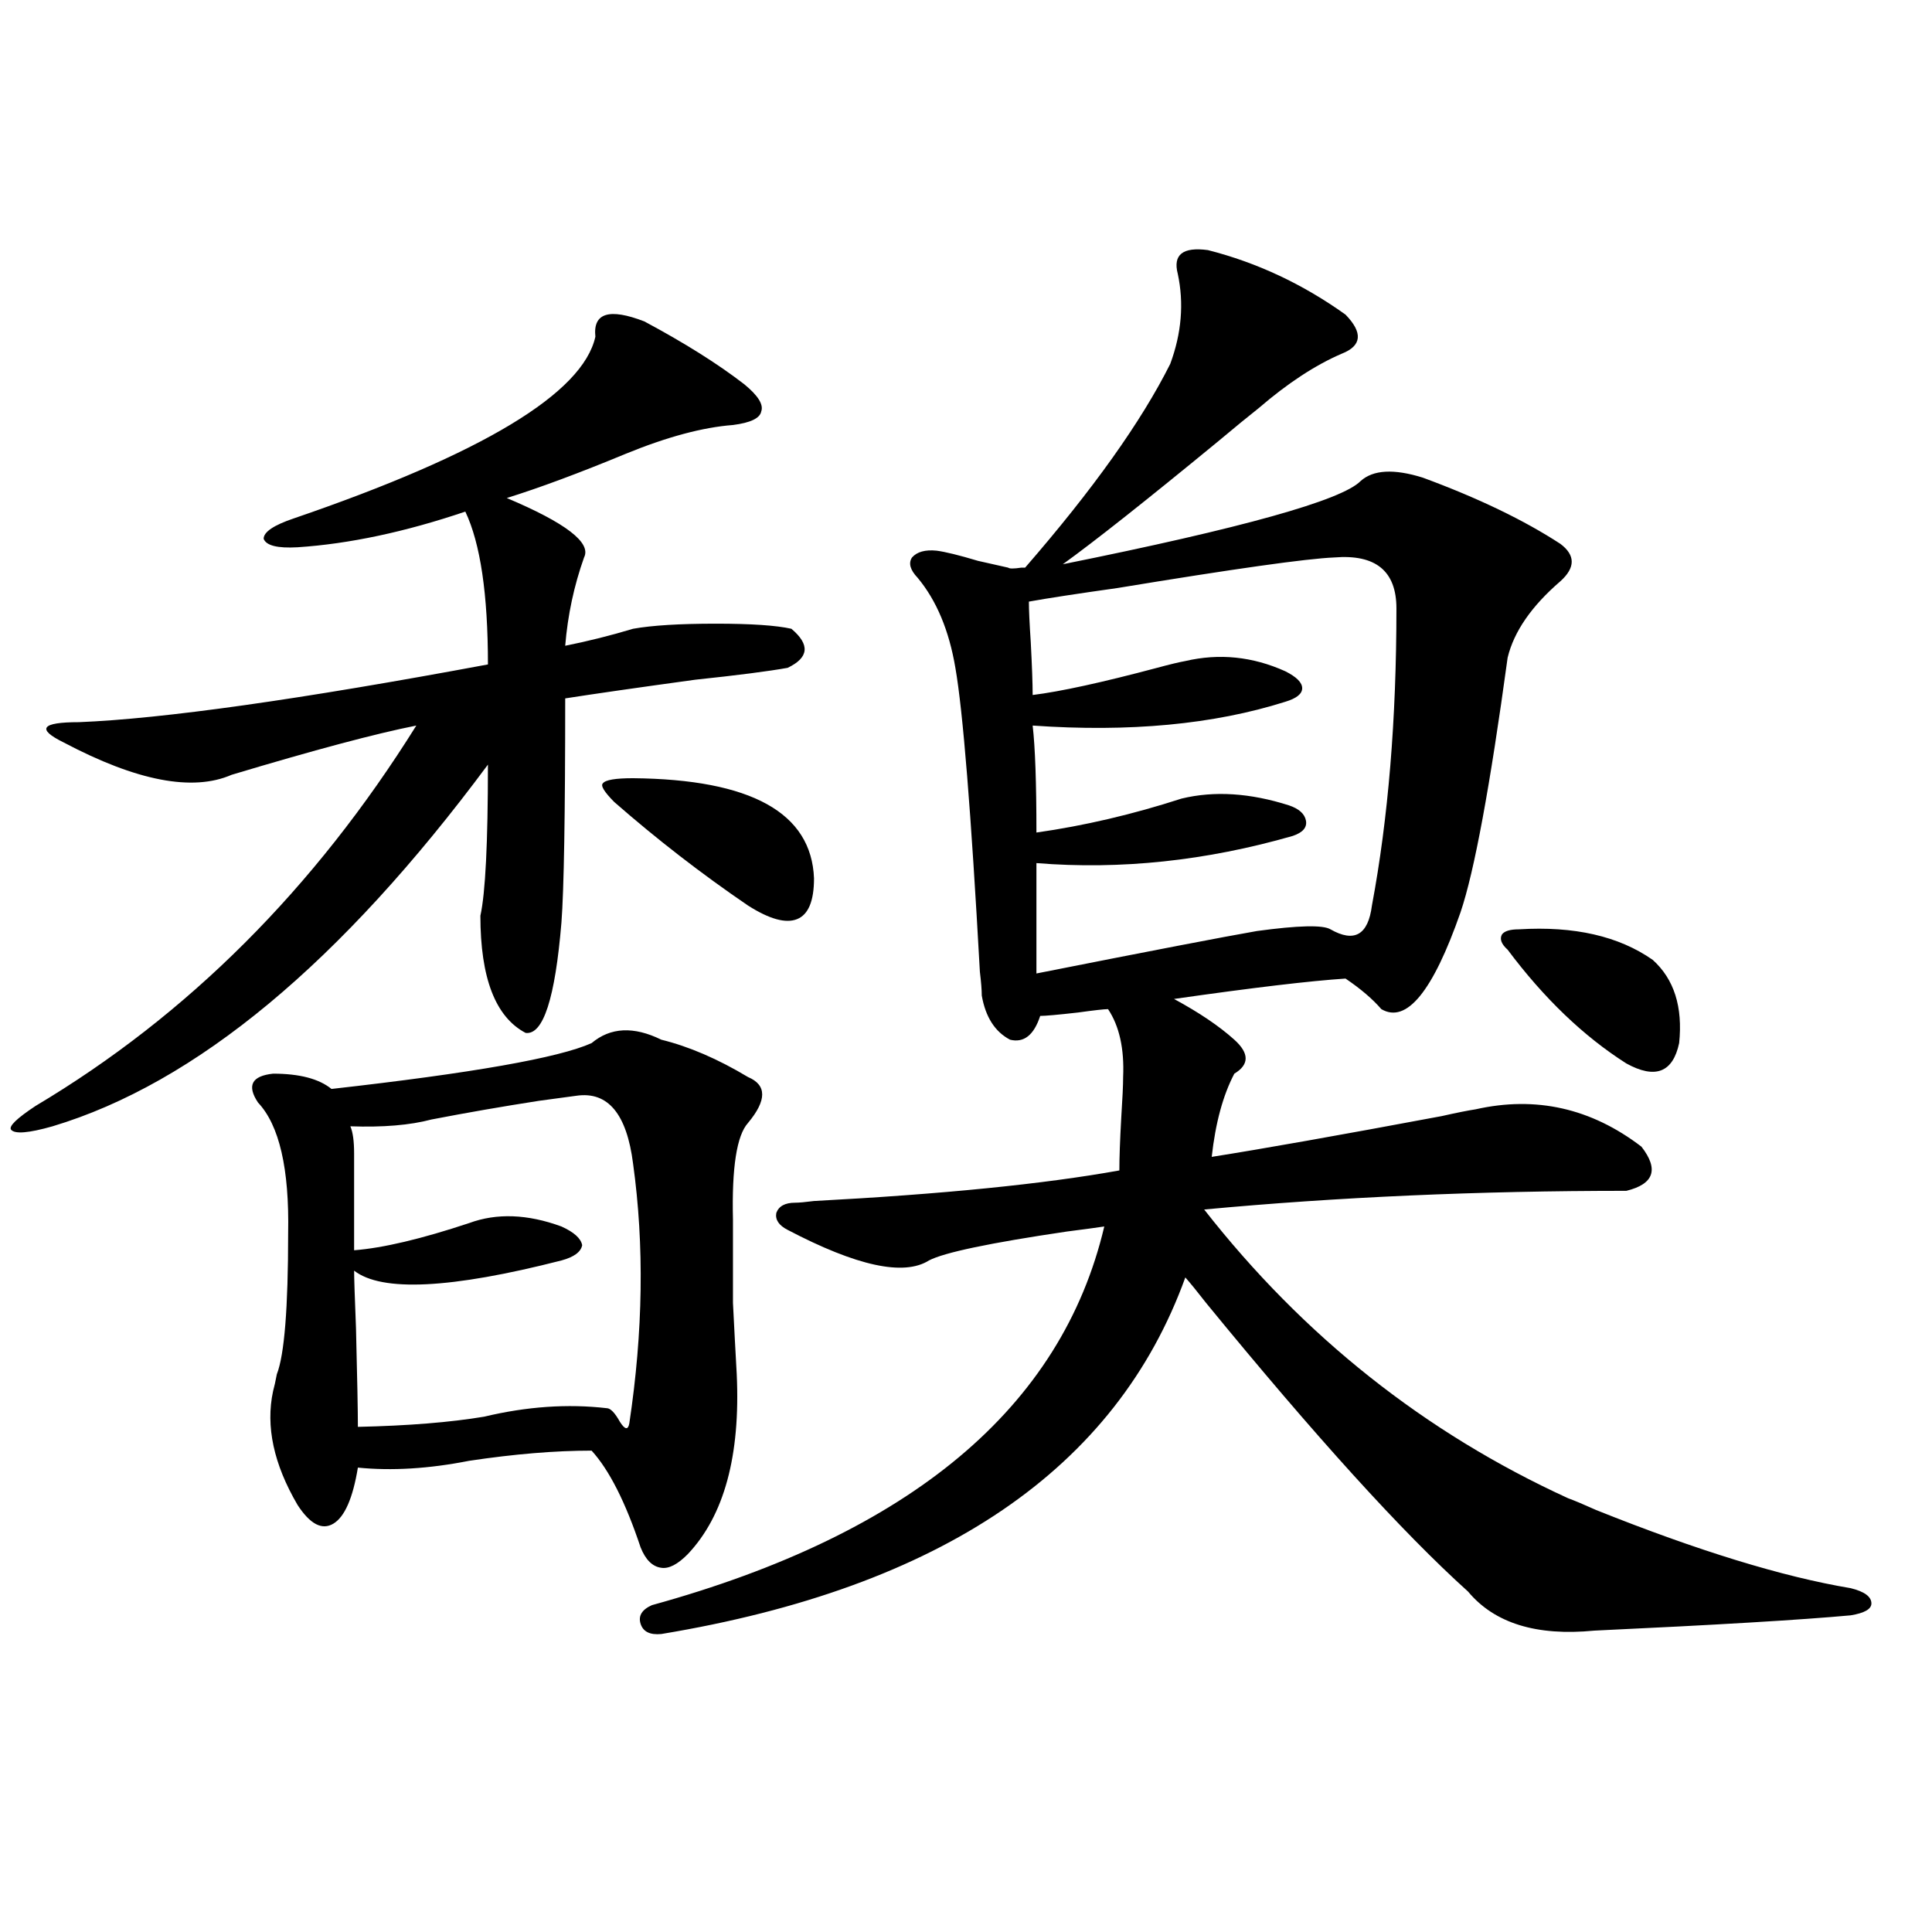 <?xml version="1.0" encoding="utf-8"?>
<!-- Generator: Adobe Illustrator 16.0.0, SVG Export Plug-In . SVG Version: 6.00 Build 0)  -->
<!DOCTYPE svg PUBLIC "-//W3C//DTD SVG 1.1//EN" "http://www.w3.org/Graphics/SVG/1.1/DTD/svg11.dtd">
<svg version="1.1" id="图层_1" xmlns="http://www.w3.org/2000/svg" xmlns:xlink="http://www.w3.org/1999/xlink" x="0px" y="0px"
	 width="1000px" height="1000px" viewBox="0 0 1000 1000" enable-background="new 0 0 1000 1000" xml:space="preserve">
<path d="M333.528,166.371c20.808,11.138,38.048,21.973,51.706,32.52c7.149,5.864,10.076,10.547,8.78,14.063
	c-0.655,3.516-5.533,5.864-14.634,7.031c-15.609,1.181-34.146,6.152-55.608,14.941c-24.069,9.97-44.557,17.578-61.462,22.852
	c30.563,12.896,43.901,23.153,39.999,30.762c-5.213,14.653-8.46,29.883-9.756,45.703c11.707-2.335,23.414-5.273,35.121-8.789
	c9.756-1.758,24.055-2.637,42.926-2.637c18.201,0,31.219,0.879,39.023,2.637c9.756,8.212,9.101,14.941-1.951,20.215
	c-9.756,1.758-25.7,3.817-47.804,6.152c-29.923,4.106-52.361,7.333-67.315,9.668c0,60.356-0.655,99.028-1.951,116.016
	c-3.262,39.263-9.436,58.31-18.536,57.129c-15.609-8.198-23.414-28.413-23.414-60.645c2.592-11.714,3.902-37.793,3.902-78.223
	C176.459,498.31,101.339,560.712,27.194,582.973c-12.362,3.516-19.512,4.106-21.463,1.758c-1.311-1.758,2.927-5.851,12.683-12.305
	c78.688-46.87,144.387-112.5,197.068-196.875c-20.822,4.106-52.682,12.606-95.607,25.488c-20.167,8.789-49.114,3.228-86.827-16.699
	c-7.164-3.516-10.091-6.152-8.78-7.91c1.296-1.758,6.829-2.637,16.585-2.637c43.566-1.758,114.144-11.714,211.702-29.883
	c0-36.323-3.902-62.69-11.707-79.102c-31.219,10.547-60.166,16.699-86.827,18.457c-10.411,0.591-16.265-0.879-17.561-4.395
	c0-3.516,5.198-7.031,15.609-10.547c97.559-33.398,149.585-64.737,156.094-94.043C306.853,161.977,315.313,159.34,333.528,166.371z
	 M342.309,538.148c14.299,3.516,29.268,9.97,44.877,19.336c9.756,4.106,9.756,12.017,0,23.73c-5.854,6.454-8.46,23.153-7.805,50.098
	c0,17.578,0,31.942,0,43.066c0.641,12.896,1.296,25.2,1.951,36.914c1.951,42.188-6.509,73.251-25.365,93.164
	c-5.213,5.273-9.756,7.622-13.658,7.031c-4.558-0.577-8.14-4.093-10.731-10.547c-7.805-23.429-16.265-40.128-25.365-50.098
	c-18.871,0-39.999,1.758-63.413,5.273c-20.822,4.106-39.999,5.273-57.56,3.516c-2.606,15.82-6.829,25.488-12.683,29.004
	s-12.042,0.302-18.536-9.668c-12.362-21.094-16.585-40.718-12.683-58.887c0.641-2.335,1.296-5.273,1.951-8.789
	c3.902-9.956,5.854-34.277,5.854-72.949c0.641-33.398-4.558-55.948-15.609-67.676c-5.854-8.789-3.262-13.761,7.805-14.941
	c13.658,0,23.734,2.637,30.243,7.91c72.834-8.198,117.711-16.108,134.631-23.73C315.968,531.708,327.995,531.117,342.309,538.148z
	 M298.407,567.152c-4.558,0.591-11.066,1.47-19.512,2.637c-18.871,2.938-37.407,6.152-55.608,9.668
	c-11.066,2.938-25.045,4.106-41.95,3.516c1.296,2.938,1.951,7.622,1.951,14.063c0,4.106,0,20.806,0,50.098
	c14.954-1.167,34.786-5.851,59.511-14.063c14.299-5.273,30.243-4.683,47.804,1.758c6.494,2.938,10.076,6.152,10.731,9.668
	c-0.655,3.516-4.237,6.152-10.731,7.91c-57.239,14.653-93.016,16.411-107.314,5.273c0,3.516,0.32,13.485,0.976,29.883
	c0.641,25.79,0.976,42.778,0.976,50.977c26.006-0.577,47.804-2.335,65.364-5.273c22.104-5.273,43.246-6.729,63.413-4.395
	c1.951,0,4.223,2.349,6.829,7.031c2.592,4.106,4.223,4.395,4.878,0.879c7.149-47.461,7.805-92.285,1.951-134.473
	C324.413,576.532,314.657,564.817,298.407,567.152z M327.675,402.797c61.127,0.591,92.346,17.88,93.656,51.855
	c0,11.728-2.927,18.759-8.78,21.094c-5.854,2.349-14.313,0-25.365-7.031c-24.069-16.397-47.163-34.277-69.267-53.613
	c-5.213-5.273-7.164-8.487-5.854-9.668C313.361,403.676,318.56,402.797,327.675,402.797z M704.251,248.988
	c6.494-5.851,17.226-6.44,32.194-1.758c28.612,10.547,52.347,21.973,71.218,34.277c7.805,5.864,7.805,12.305,0,19.336
	c-14.969,12.896-24.069,26.079-27.316,39.551c-9.115,66.797-17.24,110.742-24.39,131.836c-14.313,41.021-27.972,57.72-40.975,50.098
	c-4.558-5.273-10.731-10.547-18.536-15.82c-18.216,1.181-47.804,4.696-88.778,10.547c13.003,7.031,23.414,14.063,31.219,21.094
	s7.805,12.896,0,17.578c-5.854,11.138-9.756,25.488-11.707,43.066c26.006-4.093,65.685-11.124,119.021-21.094
	c7.805-1.758,13.658-2.925,17.561-3.516c31.219-7.031,59.831-0.577,85.852,19.336c9.101,11.728,6.494,19.336-7.805,22.852
	c-76.751,0-149.6,3.228-218.531,9.668c51.371,65.63,114.144,115.438,188.288,149.414c3.247,1.181,8.125,3.228,14.634,6.152
	c52.682,21.094,96.583,34.565,131.704,40.43c7.149,1.758,10.731,4.395,10.731,7.91c0,2.925-3.582,4.972-10.731,6.152
	c-25.365,2.335-69.602,4.972-132.68,7.91c-29.923,2.925-51.706-3.817-65.364-20.215c-33.825-30.46-79.022-80.269-135.606-149.414
	c-4.558-5.851-8.14-10.245-10.731-13.184c-35.776,99.028-126.186,160.538-271.213,184.57c-5.854,0.577-9.436-1.181-10.731-5.273
	c-1.311-4.106,0.641-7.333,5.854-9.668c133.976-36.914,212.022-102.241,234.141-195.996c-3.902,0.591-10.411,1.47-19.512,2.637
	c-39.679,5.864-63.413,10.849-71.218,14.941c-13.018,8.212-37.407,2.938-73.169-15.82c-4.558-2.335-6.509-5.273-5.854-8.789
	c1.296-3.516,4.543-5.273,9.756-5.273c1.951,0,5.198-0.288,9.756-0.879c66.34-3.516,119.021-8.789,158.045-15.82
	c0-6.44,0.32-15.519,0.976-27.246c0.641-9.956,0.976-16.987,0.976-21.094c0.641-14.64-1.951-26.367-7.805-35.156
	c-1.951,0-7.164,0.591-15.609,1.758c-10.411,1.181-16.92,1.758-19.512,1.758c-3.262,9.97-8.46,14.063-15.609,12.305
	c-7.805-4.093-12.683-11.714-14.634-22.852c0-2.925-0.335-7.031-0.976-12.305c-4.558-82.617-8.78-135.05-12.683-157.324
	c-3.262-19.336-9.756-34.854-19.512-46.582c-3.902-4.093-4.878-7.608-2.927-10.547c2.592-2.925,6.829-4.093,12.683-3.516
	c4.543,0.591,11.707,2.349,21.463,5.273c7.805,1.758,13.003,2.938,15.609,3.516c0.641,0.591,2.927,0.591,6.829,0
	c0.641,0,1.296,0,1.951,0c35.121-40.43,60.151-75.586,75.12-105.469c5.854-15.82,7.149-31.339,3.902-46.582
	c-2.606-9.956,2.592-14.063,15.609-12.305c25.365,6.454,49.1,17.578,71.218,33.398c9.101,9.38,8.445,16.122-1.951,20.215
	c-13.658,5.864-27.972,15.243-42.926,28.125c-5.213,4.106-12.362,9.97-21.463,17.578c-37.072,30.474-63.748,51.567-79.998,63.281
	C643.109,273.31,694.495,258.958,704.251,248.988z M690.593,288.539c-14.313,0.591-51.706,5.864-112.192,15.82
	c-20.822,2.938-36.097,5.273-45.853,7.031c0,4.106,0.32,11.138,0.976,21.094c0.641,12.305,0.976,21.396,0.976,27.246
	c14.299-1.758,35.762-6.44,64.389-14.063c6.494-1.758,11.372-2.925,14.634-3.516c17.561-4.093,34.786-2.335,51.706,5.273
	c5.854,2.938,8.78,5.864,8.78,8.789c0,2.938-2.927,5.273-8.78,7.031c-37.072,11.728-80.653,15.82-130.729,12.305
	c1.296,11.138,1.951,29.595,1.951,55.371c24.71-3.516,49.755-9.366,75.12-17.578c16.905-4.093,35.441-2.925,55.608,3.516
	c5.198,1.758,8.125,4.395,8.78,7.91c0.641,3.516-1.631,6.152-6.829,7.91c-44.877,12.896-89.113,17.578-132.68,14.063v57.129
	c59.176-11.714,97.224-19.034,114.144-21.973c21.463-2.925,34.146-3.214,38.048-0.879c12.348,7.031,19.512,2.938,21.463-12.305
	c8.445-45.112,12.683-96.378,12.683-153.809C722.787,295.57,712.056,286.781,690.593,288.539z M786.2,481.02
	c28.612-1.758,51.706,3.516,69.267,15.82c11.052,9.97,15.609,24.321,13.658,43.066c-3.262,15.243-12.362,18.759-27.316,10.547
	c-22.118-14.063-42.605-33.687-61.462-58.887c-3.262-2.925-4.237-5.562-2.927-7.91C778.716,481.898,781.643,481.02,786.2,481.02z"/>
</svg>

